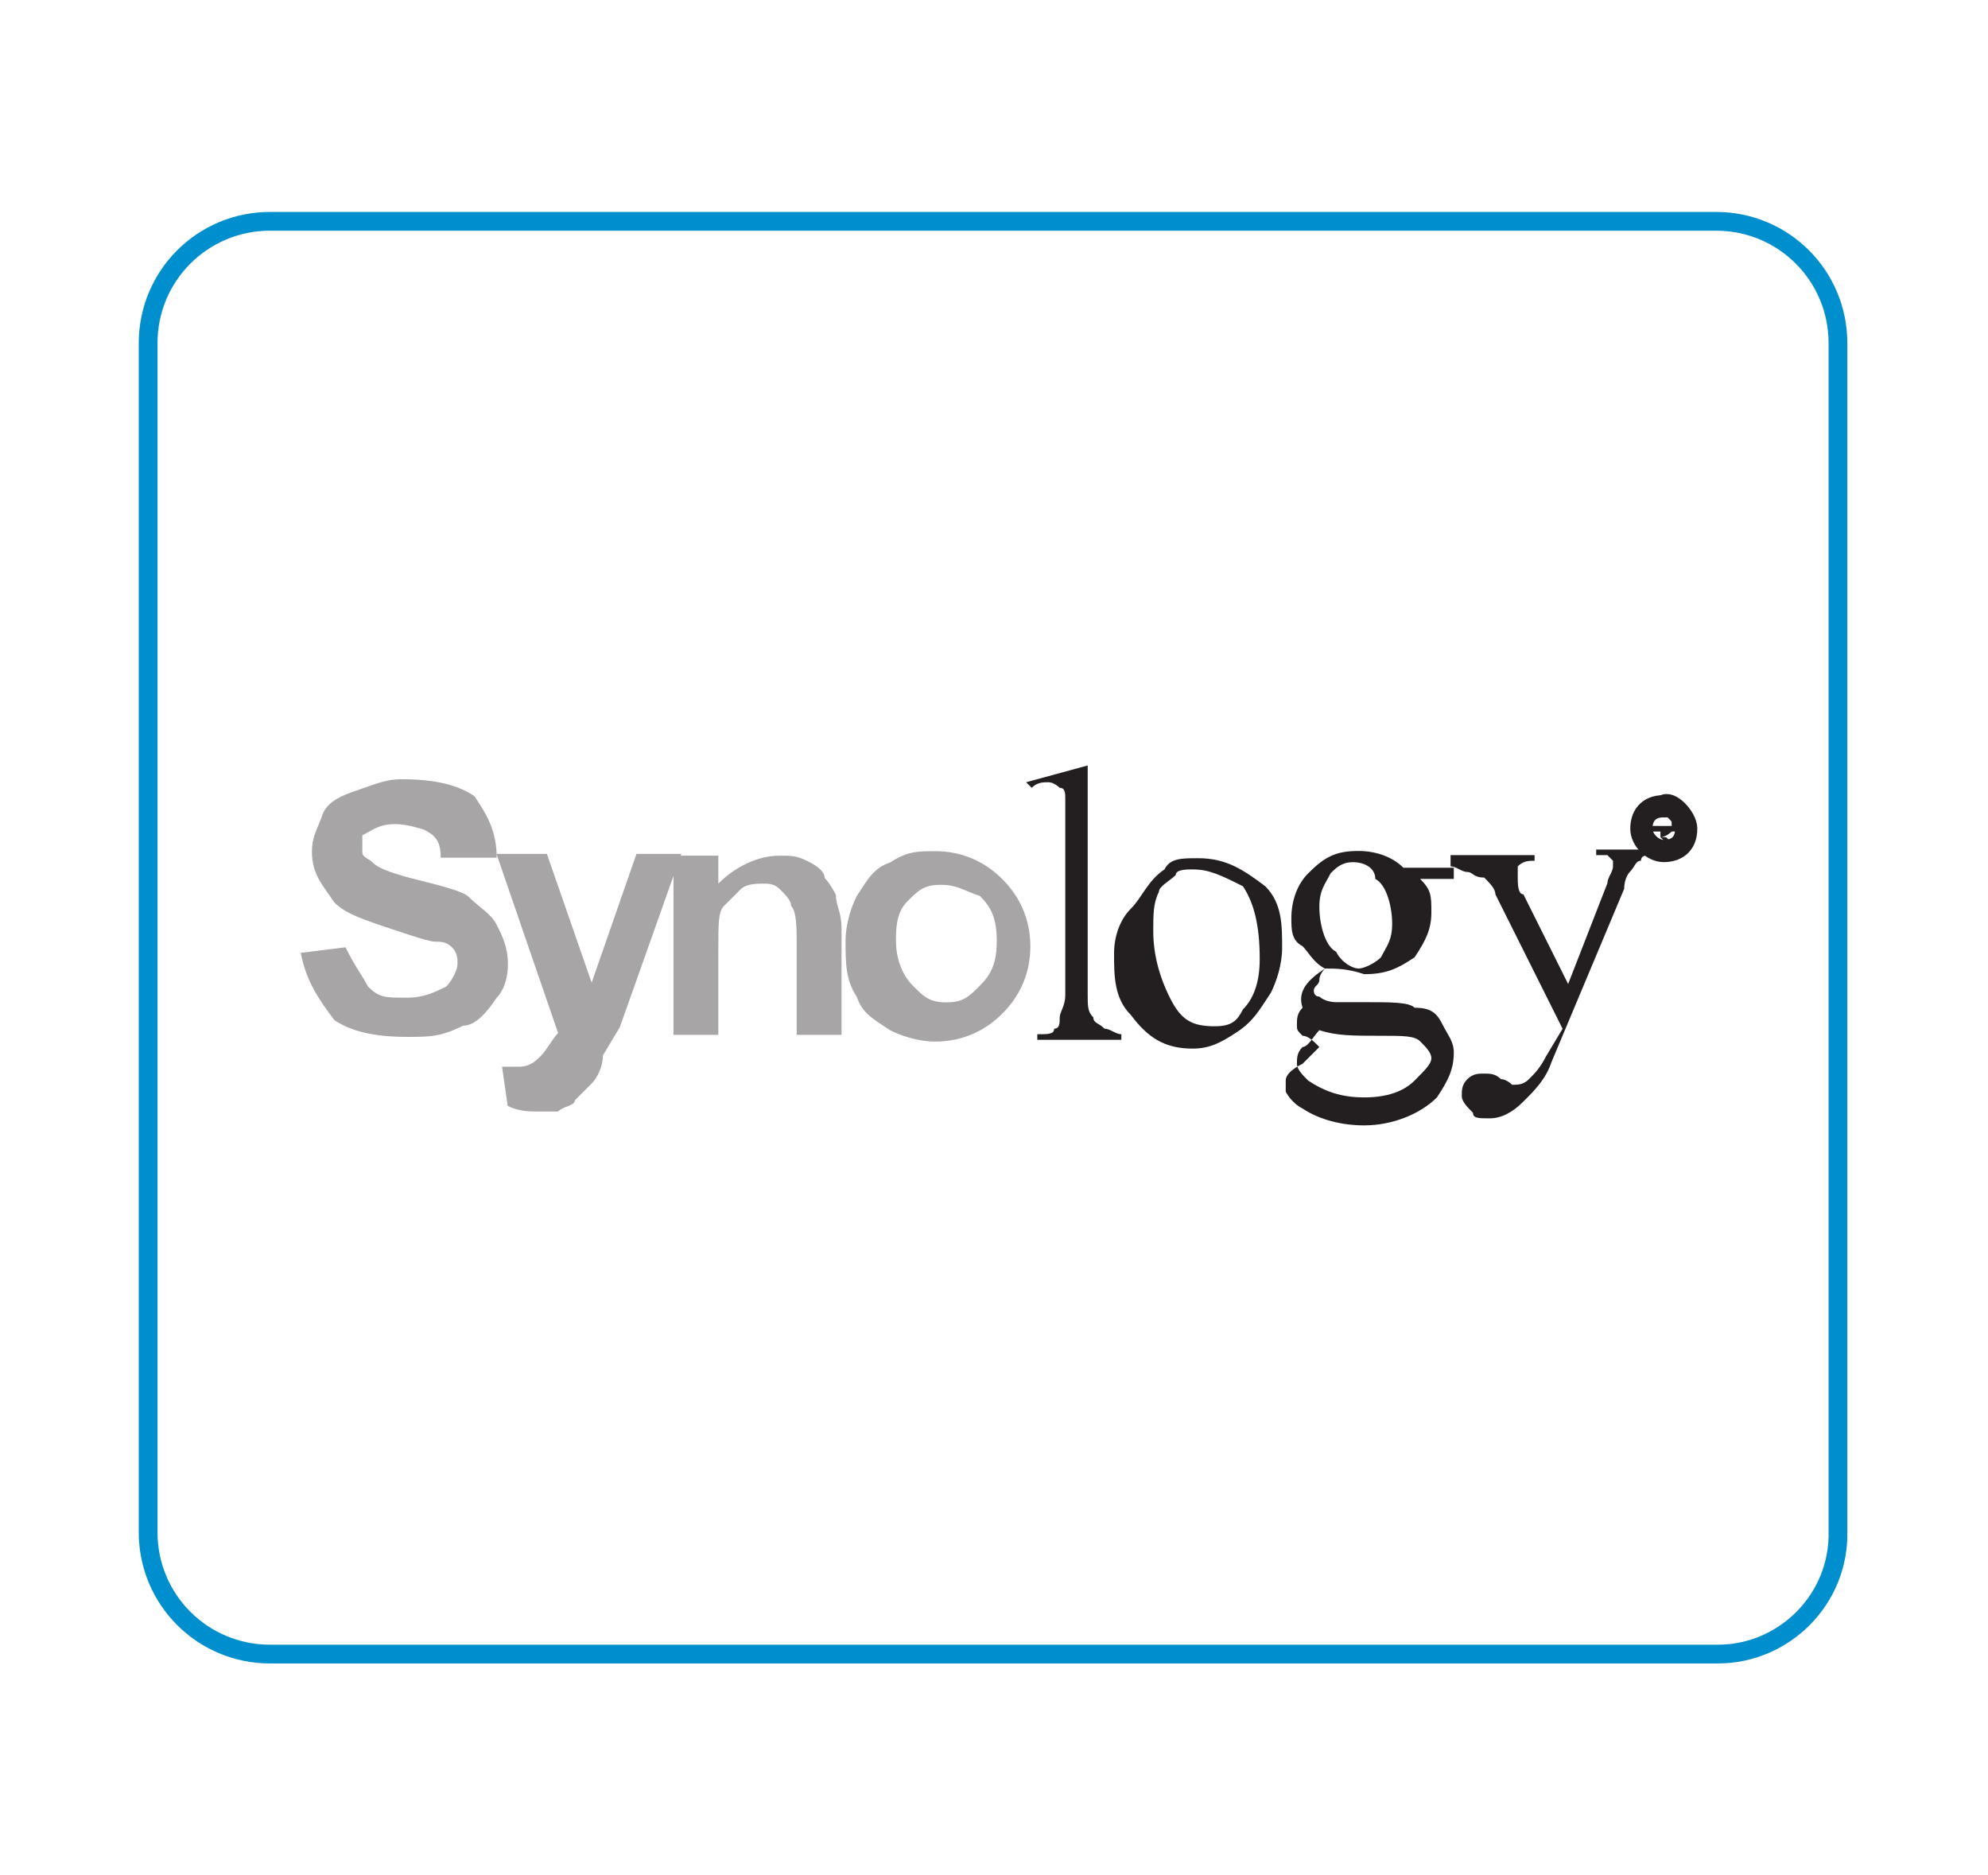 <?xml version="1.0" encoding="UTF-8"?>
<svg xmlns="http://www.w3.org/2000/svg" xmlns:xlink="http://www.w3.org/1999/xlink" width="106px" height="100px" viewBox="0 0 106 100" version="1.1">
<g id="surface1">
<path style=" stroke:none;fill-rule:nonzero;fill:rgb(65.49%,64.706%,65.098%);fill-opacity:1;" d="M 16.035 50.809 L 18.422 50.512 C 19.02 51.707 19.32 52.004 19.617 52.602 C 20.215 53.199 20.516 53.199 21.707 53.199 C 22.605 53.199 23.203 52.898 23.797 52.602 C 24.098 52.301 24.395 51.707 24.395 51.406 C 24.395 51.109 24.395 50.809 24.098 50.512 C 23.797 50.211 23.5 50.211 23.203 50.211 C 22.902 50.211 22.008 49.914 21.109 49.613 C 19.32 49.02 18.422 48.719 17.828 48.121 C 17.23 47.227 16.633 46.629 16.633 45.434 C 16.633 44.539 16.93 44.238 17.23 43.344 C 17.527 42.746 18.125 42.449 19.02 42.148 C 19.918 41.852 20.516 41.551 21.41 41.551 C 23.203 41.551 24.395 41.852 25.293 42.449 C 25.891 43.344 26.484 44.238 26.484 45.734 L 23.5 45.734 C 23.5 44.836 23.203 44.539 22.605 44.238 C 22.605 44.238 21.707 43.941 21.109 43.941 C 20.215 43.941 19.918 44.238 19.32 44.539 C 19.32 44.539 19.32 44.836 19.32 45.434 C 19.32 45.734 19.617 45.734 19.918 46.031 C 20.215 46.332 21.109 46.629 22.305 46.926 C 23.5 47.227 24.695 47.523 24.992 47.824 C 25.59 48.422 26.188 48.719 26.484 49.316 C 26.785 49.914 27.082 50.512 27.082 51.406 C 27.082 52.301 26.785 52.898 26.484 53.199 C 25.891 54.094 25.293 54.691 24.695 54.691 C 23.5 55.289 22.902 55.289 21.707 55.289 C 19.918 55.289 18.723 54.988 17.828 54.395 C 16.93 53.199 16.332 52.301 16.035 50.809 "/>
<path style=" stroke:none;fill-rule:nonzero;fill:rgb(65.49%,64.706%,65.098%);fill-opacity:1;" d="M 26.473 45.531 L 29.16 45.531 L 31.547 52.398 L 33.938 45.531 L 36.328 45.531 L 33.043 54.785 L 32.145 56.281 C 32.145 56.879 31.848 57.473 31.547 57.773 C 31.25 58.07 30.953 58.371 30.652 58.668 C 30.652 58.969 30.055 58.969 29.758 59.266 C 29.16 59.266 28.859 59.266 28.562 59.266 C 28.266 59.266 27.668 59.266 27.07 58.969 L 26.77 56.879 C 27.367 56.879 27.668 56.879 27.668 56.879 C 28.266 56.879 28.562 56.578 28.859 56.281 C 29.16 55.98 29.457 55.383 29.758 55.086 Z M 26.473 45.531 "/>
<path style=" stroke:none;fill-rule:nonzero;fill:rgb(65.49%,64.706%,65.098%);fill-opacity:1;" d="M 44.871 55.18 L 42.48 55.18 L 42.48 50.402 C 42.48 49.508 42.48 48.613 42.184 48.312 C 42.184 48.016 41.883 47.715 41.586 47.418 C 41.285 47.117 40.988 47.117 40.688 47.117 C 40.391 47.117 39.793 47.117 39.496 47.418 C 39.195 47.715 38.898 48.016 38.598 48.312 C 38.301 48.613 38.301 49.207 38.301 50.703 L 38.301 55.18 L 35.91 55.18 L 35.91 45.625 L 38.301 45.625 L 38.301 47.117 C 39.195 46.223 40.391 45.625 41.586 45.625 C 42.184 45.625 42.48 45.625 43.078 45.926 C 43.676 46.223 43.973 46.52 43.973 46.82 C 44.273 47.117 44.57 47.715 44.57 47.715 C 44.57 48.312 44.871 48.613 44.871 49.508 Z M 44.871 55.18 "/>
<path style=" stroke:none;fill-rule:nonzero;fill:rgb(65.49%,64.706%,65.098%);fill-opacity:1;" d="M 47.773 50.164 C 47.773 51.059 48.07 51.957 48.668 52.555 C 49.266 53.152 49.562 53.449 50.461 53.449 C 51.355 53.449 51.652 53.152 52.25 52.555 C 52.848 51.957 53.148 51.359 53.148 50.164 C 53.148 48.969 52.848 48.371 52.25 47.777 C 51.355 47.477 51.059 47.18 50.16 47.18 C 49.266 47.18 48.965 47.477 48.371 48.074 C 47.773 48.672 47.773 49.566 47.773 50.164 M 45.086 50.164 C 45.086 49.27 45.383 48.371 45.684 47.777 C 46.277 46.879 46.578 46.281 47.473 45.984 C 48.371 45.387 48.965 45.387 49.863 45.387 C 51.355 45.387 52.551 45.984 53.445 46.879 C 54.344 47.777 54.938 48.969 54.938 50.465 C 54.938 51.957 54.344 53.152 53.445 54.047 C 52.551 54.941 51.355 55.539 49.863 55.539 C 48.965 55.539 48.07 55.242 47.473 54.941 C 46.578 54.344 45.98 54.047 45.684 53.152 C 45.086 52.254 45.086 51.359 45.086 50.164 "/>
<path style=" stroke:none;fill-rule:nonzero;fill:rgb(13.725%,12.157%,12.549%);fill-opacity:1;" d="M 57.996 40.816 L 57.996 53.059 C 57.996 53.656 57.996 53.953 58.297 54.254 C 58.297 54.551 58.594 54.551 58.895 54.852 C 59.191 54.852 59.488 55.148 59.789 55.148 L 59.789 55.445 L 55.309 55.445 L 55.309 55.148 C 55.906 55.148 56.207 55.148 56.207 54.852 C 56.504 54.852 56.504 54.551 56.504 54.254 C 56.504 53.953 56.801 53.656 56.801 53.059 L 56.801 44.695 C 56.801 43.801 56.801 42.906 56.801 42.605 C 56.801 42.309 56.801 42.008 56.504 42.008 C 56.504 42.008 56.207 41.711 55.906 41.711 C 55.609 41.711 55.309 41.711 55.012 42.008 L 54.711 41.711 Z M 57.996 40.816 "/>
<path style=" stroke:none;fill-rule:nonzero;fill:rgb(13.725%,12.157%,12.549%);fill-opacity:1;" d="M 63.586 46.359 C 63.285 46.359 62.688 46.359 62.688 46.66 C 62.391 46.957 61.793 47.258 61.793 47.555 C 61.492 48.152 61.492 48.75 61.492 49.645 C 61.492 50.84 61.793 52.035 62.391 53.227 C 62.988 54.422 63.586 54.723 64.777 54.723 C 65.676 54.723 65.973 54.422 66.273 53.824 C 66.867 53.227 67.168 52.332 67.168 51.137 C 67.168 49.348 66.867 48.152 66.273 47.258 C 65.078 46.66 64.48 46.359 63.586 46.359 M 63.883 45.762 C 65.375 45.762 66.273 46.359 67.465 47.258 C 68.363 48.152 68.363 49.348 68.363 50.539 C 68.363 51.438 68.062 52.332 67.766 52.93 C 67.168 53.824 66.867 54.422 65.973 55.02 C 65.078 55.617 64.48 55.914 63.586 55.914 C 62.09 55.914 61.195 55.32 60.301 54.125 C 59.402 53.227 59.402 52.035 59.402 50.84 C 59.402 49.945 59.703 49.047 60.301 48.449 C 60.898 47.852 61.195 46.957 62.09 46.359 C 62.391 45.762 62.988 45.762 63.883 45.762 "/>
<path style=" stroke:none;fill-rule:nonzero;fill:rgb(13.725%,12.157%,12.549%);fill-opacity:1;" d="M 72.141 45.973 C 71.543 45.973 71.242 46.27 70.945 46.57 C 70.645 47.168 70.348 47.465 70.348 48.359 C 70.348 49.258 70.645 50.453 71.242 50.75 C 71.543 51.348 72.141 51.645 72.438 51.645 C 72.738 51.645 73.332 51.348 73.633 51.047 C 73.93 50.453 74.23 50.152 74.23 49.258 C 74.23 48.359 73.93 47.168 73.332 46.867 C 73.332 46.27 72.738 45.973 72.141 45.973 M 70.348 54.93 C 70.051 55.23 69.75 55.828 69.453 55.828 C 69.152 56.125 69.152 56.422 69.152 56.723 C 69.152 57.02 69.453 57.32 69.75 57.617 C 70.645 58.215 71.543 58.516 72.738 58.516 C 73.93 58.516 74.828 58.215 75.426 57.617 C 76.02 57.02 76.32 56.723 76.32 56.422 C 76.32 56.125 76.02 55.828 75.723 55.527 C 75.426 55.23 74.828 55.23 73.633 55.23 C 72.141 55.23 71.242 55.23 70.348 54.93 M 70.645 51.645 C 70.051 51.348 69.75 50.75 69.453 50.453 C 68.855 50.152 68.855 49.555 68.855 48.957 C 68.855 48.062 69.152 47.168 69.75 46.57 C 70.645 45.672 71.242 45.375 72.438 45.375 C 73.332 45.375 74.23 45.672 74.828 46.27 L 76.918 46.27 C 77.215 46.27 77.516 46.27 77.516 46.27 L 77.516 46.57 C 77.516 46.867 77.516 46.867 77.516 46.867 C 77.516 46.867 77.215 46.867 76.918 46.867 L 75.723 46.867 C 76.32 47.465 76.32 47.766 76.32 48.66 C 76.32 49.555 76.02 50.152 75.426 51.047 C 74.527 51.645 73.93 51.945 72.738 51.945 C 71.84 51.645 71.242 51.645 70.645 51.645 C 70.645 51.645 70.348 51.945 70.348 52.242 C 70.348 52.543 70.051 52.543 70.051 52.84 C 70.051 52.84 70.051 53.141 70.348 53.141 C 70.348 53.141 70.645 53.438 71.242 53.438 C 71.543 53.438 72.141 53.438 72.738 53.438 C 74.23 53.438 75.125 53.438 75.426 53.734 C 76.32 53.734 76.617 54.035 76.918 54.633 C 77.215 55.23 77.516 55.527 77.516 56.125 C 77.516 57.02 77.215 57.617 76.617 58.516 C 75.723 59.41 74.23 60.008 72.738 60.008 C 71.543 60.008 70.348 59.707 69.453 59.109 C 68.855 58.812 68.555 58.215 68.555 58.215 C 68.555 58.215 68.555 57.918 68.555 57.617 C 68.555 57.32 68.855 57.02 69.453 56.723 C 69.453 56.723 70.051 56.125 70.348 55.828 C 70.051 55.527 69.75 55.23 69.453 55.23 C 69.152 54.93 69.152 54.93 69.152 54.633 C 69.152 54.332 69.152 54.035 69.453 53.734 C 69.152 52.84 69.75 52.242 70.645 51.645 "/>
<path style=" stroke:none;fill-rule:nonzero;fill:rgb(13.725%,12.157%,12.549%);fill-opacity:1;" d="M 77.645 45.598 L 81.824 45.598 L 81.824 45.898 C 81.523 45.898 81.227 45.898 80.926 46.195 C 80.926 46.496 80.926 46.496 80.926 46.793 C 80.926 47.094 80.926 47.688 81.227 47.688 L 83.613 52.469 L 85.707 47.094 C 85.707 46.793 86.004 46.496 86.004 46.195 L 86.004 45.898 L 85.707 45.598 C 85.707 45.598 85.406 45.598 85.109 45.598 L 85.109 45.301 L 88.094 45.301 L 88.094 45.598 C 87.797 45.598 87.496 45.598 87.496 45.898 C 87.199 45.898 87.199 46.195 86.898 46.496 C 86.898 46.496 86.602 46.793 86.602 47.391 L 82.719 56.648 C 82.422 57.543 81.824 58.141 81.227 58.738 C 80.629 59.336 80.031 59.633 79.434 59.633 C 78.836 59.633 78.539 59.633 78.539 59.336 C 78.238 59.035 77.941 58.738 77.941 58.438 C 77.941 58.141 77.941 57.844 78.238 57.543 C 78.539 57.246 78.836 57.246 79.137 57.246 C 79.434 57.246 79.734 57.246 80.031 57.543 C 80.332 57.543 80.629 57.844 80.629 57.844 C 80.926 57.844 81.227 57.844 81.523 57.543 C 81.824 57.246 82.121 56.945 82.422 56.348 L 83.316 54.855 L 79.734 47.688 C 79.734 47.391 79.434 47.094 79.137 46.793 C 78.539 46.793 78.539 46.496 78.238 46.496 C 77.941 46.496 77.645 46.195 77.344 46.195 L 77.344 45.598 Z M 77.645 45.598 "/>
<path style=" stroke:none;fill-rule:nonzero;fill:rgb(13.725%,12.157%,12.549%);fill-opacity:1;" d="M 87.938 44.043 L 88.836 44.043 C 88.836 44.043 88.836 44.043 89.133 44.043 C 89.133 44.043 89.133 44.043 89.133 43.746 L 89.133 43.445 L 88.238 43.445 Z M 87.641 45.238 L 87.641 43.445 L 88.535 43.445 C 88.836 43.445 88.836 43.445 89.133 43.445 C 89.133 43.445 89.434 43.445 89.434 43.746 L 89.434 44.043 C 89.434 44.34 89.434 44.34 89.133 44.34 C 89.133 44.34 88.836 44.641 88.535 44.641 C 88.535 44.641 88.535 44.641 88.836 44.641 L 89.133 44.938 L 89.434 45.535 L 89.133 45.535 L 88.836 44.938 L 88.535 44.641 C 88.535 44.641 88.535 44.641 88.535 44.34 C 88.535 44.34 88.535 44.34 88.238 44.34 L 87.938 44.34 Z M 87.641 45.238 "/>
<path style="fill:none;stroke-width:0.397;stroke-linecap:butt;stroke-linejoin:miter;stroke:rgb(13.725%,12.157%,12.549%);stroke-opacity:1;stroke-miterlimit:35.668;" d="M -69.6 -9.4 C -69.6 -9.7 -69.8 -9.799 -70 -9.799 C -70.2 -9.799 -70.4 -9.601 -70.4 -9.4 C -70.4 -9.2 -70.3 -9 -70 -9 C -69.899 -8.899 -69.6 -9.2 -69.6 -9.4 Z M -69.6 -9.4 " transform="matrix(2.986,0,0,-2.986,297.733,16.117)"/>
<path style="fill:none;stroke-width:1;stroke-linecap:butt;stroke-linejoin:miter;stroke:rgb(0%,56.078%,80.784%);stroke-opacity:1;stroke-miterlimit:10;" d="M 91.602 88.199 L 14.398 88.199 C 10.801 88.199 7.898 85.301 7.898 81.699 L 7.898 18.301 C 7.898 14.699 10.801 11.801 14.398 11.801 L 91.5 11.801 C 95.102 11.801 98 14.699 98 18.301 L 98 81.602 C 98.102 85.301 95.102 88.199 91.602 88.199 Z M 91.602 88.199 "/>
</g>
</svg>
